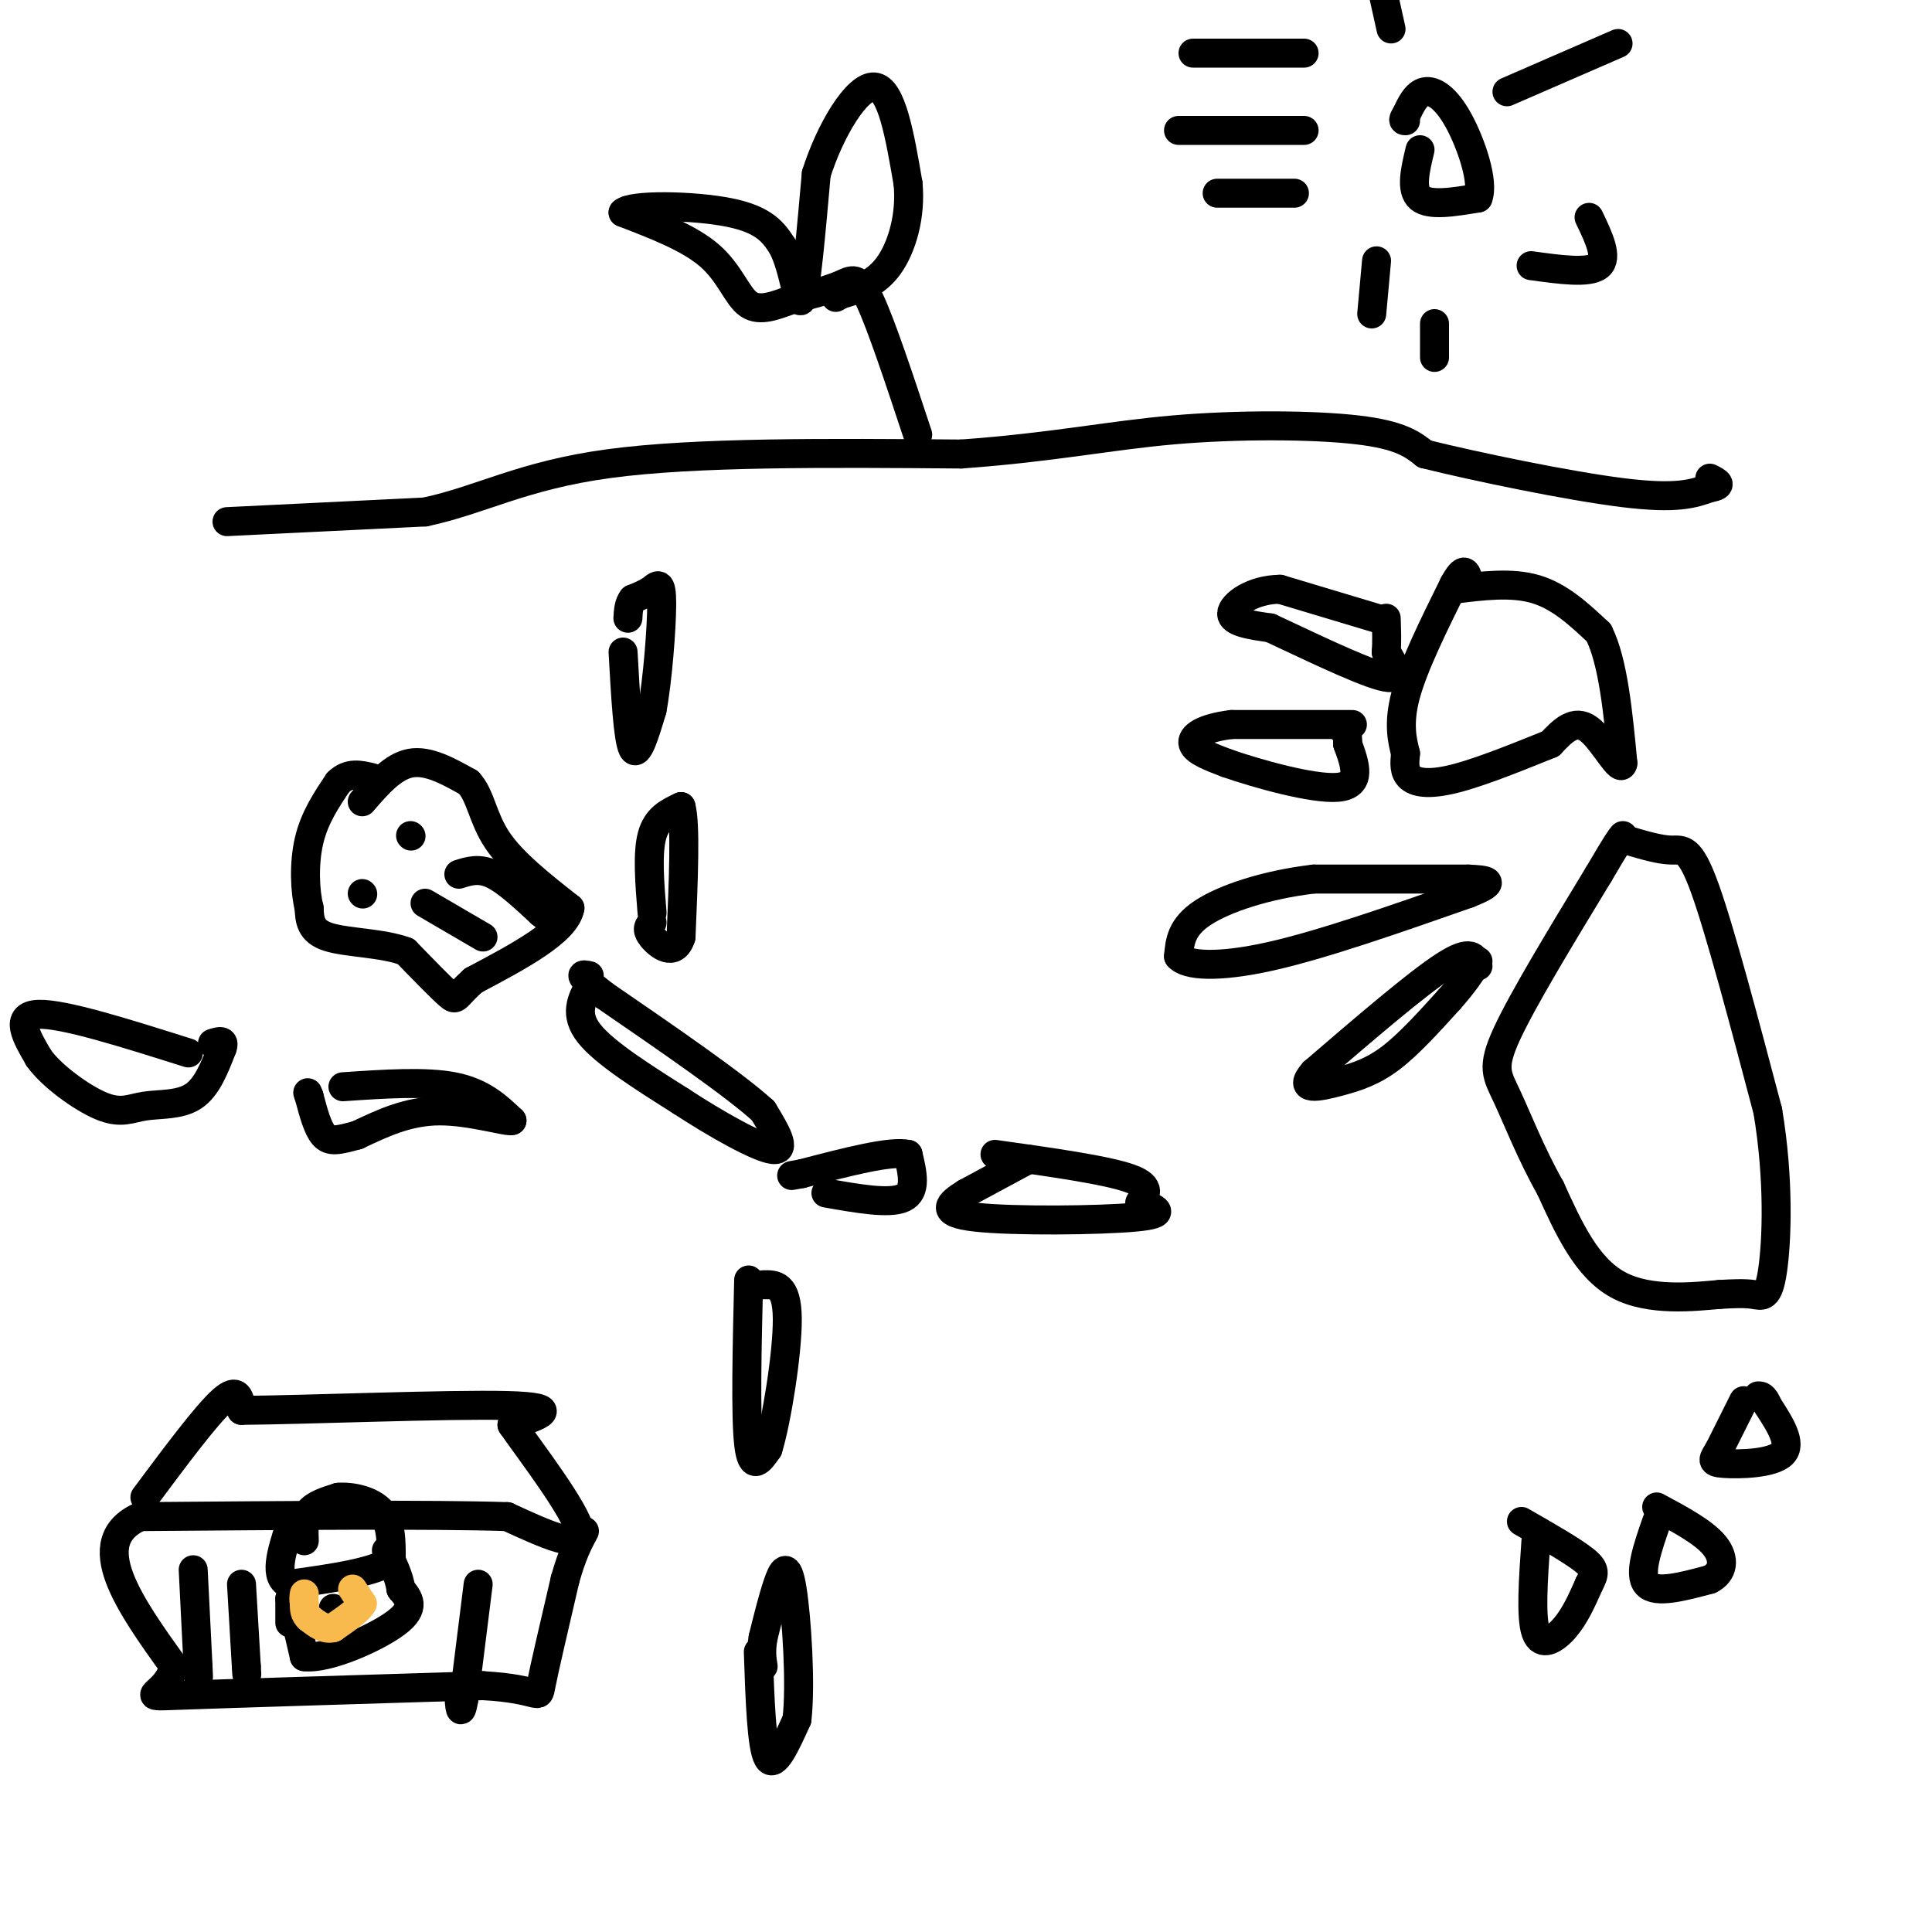 <svg viewBox='0 0 400 400' version='1.1' xmlns='http://www.w3.org/2000/svg' xmlns:xlink='http://www.w3.org/1999/xlink'><g fill='none' stroke='#000000' stroke-width='6' stroke-linecap='round' stroke-linejoin='round'><path d='M47,108c0.000,0.000 41.000,-2.000 41,-2'/><path d='M88,106c11.578,-2.444 20.022,-7.556 38,-10c17.978,-2.444 45.489,-2.222 73,-2'/><path d='M199,94c19.155,-1.381 30.542,-3.833 44,-5c13.458,-1.167 28.988,-1.048 38,0c9.012,1.048 11.506,3.024 14,5'/><path d='M295,94c10.489,2.600 29.711,6.600 41,8c11.289,1.400 14.644,0.200 18,-1'/><path d='M354,101c3.000,-0.500 1.500,-1.250 0,-2'/><path d='M285,128c0.000,0.000 -20.000,-6.000 -20,-6'/><path d='M265,122c-5.689,0.044 -9.911,3.156 -10,5c-0.089,1.844 3.956,2.422 8,3'/><path d='M263,130c6.311,2.911 18.089,8.689 23,10c4.911,1.311 2.956,-1.844 1,-5'/><path d='M287,135c0.167,-2.000 0.083,-4.500 0,-7'/><path d='M280,150c0.000,0.000 -25.000,0.000 -25,0'/><path d='M255,150c-5.978,0.711 -8.422,2.489 -8,4c0.422,1.511 3.711,2.756 7,4'/><path d='M254,158c6.111,2.133 17.889,5.467 23,5c5.111,-0.467 3.556,-4.733 2,-9'/><path d='M279,154c0.167,-2.000 -0.417,-2.500 -1,-3'/><path d='M301,122c6.000,-0.750 12.000,-1.500 17,0c5.000,1.500 9.000,5.250 13,9'/><path d='M331,131c3.000,6.000 4.000,16.500 5,27'/><path d='M336,158c-0.422,2.511 -3.978,-4.711 -7,-7c-3.022,-2.289 -5.511,0.356 -8,3'/><path d='M321,154c-4.952,1.988 -13.333,5.458 -19,7c-5.667,1.542 -8.619,1.155 -10,0c-1.381,-1.155 -1.190,-3.077 -1,-5'/><path d='M291,156c-0.600,-2.422 -1.600,-5.978 0,-12c1.600,-6.022 5.800,-14.511 10,-23'/><path d='M301,121c2.167,-4.000 2.583,-2.500 3,-1'/><path d='M304,182c0.000,0.000 -32.000,0.000 -32,0'/><path d='M272,182c-9.867,1.156 -18.533,4.044 -23,7c-4.467,2.956 -4.733,5.978 -5,9'/><path d='M244,198c1.622,1.978 8.178,2.422 19,0c10.822,-2.422 25.911,-7.711 41,-13'/><path d='M304,185c6.833,-2.667 3.417,-2.833 0,-3'/><path d='M306,200c-0.667,-1.833 -1.333,-3.667 -7,0c-5.667,3.667 -16.333,12.833 -27,22'/><path d='M272,222c-3.560,4.012 1.042,3.042 5,2c3.958,-1.042 7.274,-2.155 11,-5c3.726,-2.845 7.863,-7.423 12,-12'/><path d='M300,207c3.000,-3.333 4.500,-5.667 6,-8'/><path d='M337,174c3.311,0.978 6.622,1.956 9,2c2.378,0.044 3.822,-0.844 7,8c3.178,8.844 8.089,27.422 13,46'/><path d='M366,230c2.393,14.286 1.875,27.000 1,33c-0.875,6.000 -2.107,5.286 -4,5c-1.893,-0.286 -4.446,-0.143 -7,0'/><path d='M356,268c-5.133,0.444 -14.467,1.556 -21,-2c-6.533,-3.556 -10.267,-11.778 -14,-20'/><path d='M321,246c-3.976,-7.012 -6.917,-14.542 -9,-19c-2.083,-4.458 -3.310,-5.845 0,-13c3.310,-7.155 11.155,-20.077 19,-33'/><path d='M331,181c4.000,-6.833 4.500,-7.417 5,-8'/><path d='M361,290c0.000,0.000 -5.000,10.000 -5,10'/><path d='M356,300c-1.298,2.226 -2.042,2.792 1,3c3.042,0.208 9.869,0.060 12,-2c2.131,-2.060 -0.435,-6.030 -3,-10'/><path d='M366,291c-0.833,-2.000 -1.417,-2.000 -2,-2'/><path d='M343,315c-1.917,5.500 -3.833,11.000 -2,13c1.833,2.000 7.417,0.500 13,-1'/><path d='M354,327c2.778,-1.356 3.222,-4.244 1,-7c-2.222,-2.756 -7.111,-5.378 -12,-8'/><path d='M318,319c-0.556,7.933 -1.111,15.867 0,19c1.111,3.133 3.889,1.467 6,-1c2.111,-2.467 3.556,-5.733 5,-9'/><path d='M329,328c1.133,-2.156 1.467,-3.044 -1,-5c-2.467,-1.956 -7.733,-4.978 -13,-8'/><path d='M75,166c3.167,-3.667 6.333,-7.333 10,-8c3.667,-0.667 7.833,1.667 12,4'/><path d='M97,162c2.533,2.667 2.867,7.333 6,12c3.133,4.667 9.067,9.333 15,14'/><path d='M118,188c-0.833,4.833 -10.417,9.917 -20,15'/><path d='M98,203c-3.822,3.400 -3.378,4.400 -5,3c-1.622,-1.400 -5.311,-5.200 -9,-9'/><path d='M84,197c-4.778,-1.800 -12.222,-1.800 -16,-3c-3.778,-1.200 -3.889,-3.600 -4,-6'/><path d='M64,188c-0.889,-3.511 -1.111,-9.289 0,-14c1.111,-4.711 3.556,-8.356 6,-12'/><path d='M70,162c2.167,-2.167 4.583,-1.583 7,-1'/><path d='M75,185c0.000,0.000 0.100,0.100 0.1,0.1'/><path d='M85,173c0.000,0.000 0.100,0.100 0.1,0.1'/><path d='M88,187c0.000,0.000 12.000,7.000 12,7'/><path d='M95,181c2.083,-0.667 4.167,-1.333 7,0c2.833,1.333 6.417,4.667 10,8'/><path d='M112,189c1.667,1.333 0.833,0.667 0,0'/><path d='M122,204c-1.583,3.000 -3.167,6.000 0,10c3.167,4.000 11.083,9.000 19,14'/><path d='M141,228c7.267,4.756 15.933,9.644 19,10c3.067,0.356 0.533,-3.822 -2,-8'/><path d='M158,230c-5.833,-5.333 -19.417,-14.667 -33,-24'/><path d='M125,206c-6.000,-4.667 -4.500,-4.333 -3,-4'/><path d='M135,189c-0.500,-6.167 -1.000,-12.333 0,-16c1.000,-3.667 3.500,-4.833 6,-6'/><path d='M141,167c1.000,3.500 0.500,15.250 0,27'/><path d='M141,194c-1.333,4.333 -4.667,1.667 -6,0c-1.333,-1.667 -0.667,-2.333 0,-3'/><path d='M129,135c0.500,9.000 1.000,18.000 2,20c1.000,2.000 2.500,-3.000 4,-8'/><path d='M135,147c1.143,-6.012 2.000,-17.042 2,-22c0.000,-4.958 -0.857,-3.845 -2,-3c-1.143,0.845 -2.571,1.423 -4,2'/><path d='M131,124c-0.833,1.000 -0.917,2.500 -1,4'/><path d='M71,225c8.583,-0.583 17.167,-1.167 23,0c5.833,1.167 8.917,4.083 12,7'/><path d='M106,232c-0.711,0.422 -8.489,-2.022 -15,-2c-6.511,0.022 -11.756,2.511 -17,5'/><path d='M74,235c-4.067,1.133 -5.733,1.467 -7,0c-1.267,-1.467 -2.133,-4.733 -3,-8'/><path d='M64,227c-0.500,-1.333 -0.250,-0.667 0,0'/><path d='M39,218c-12.917,-4.083 -25.833,-8.167 -31,-8c-5.167,0.167 -2.583,4.583 0,9'/><path d='M8,219c2.539,3.657 8.887,8.300 13,10c4.113,1.700 5.992,0.458 9,0c3.008,-0.458 7.145,-0.131 10,-2c2.855,-1.869 4.427,-5.935 6,-10'/><path d='M46,217c0.667,-1.833 -0.667,-1.417 -2,-1'/><path d='M155,265c-0.333,14.083 -0.667,28.167 0,34c0.667,5.833 2.333,3.417 4,1'/><path d='M159,300c1.733,-5.533 4.067,-19.867 4,-27c-0.067,-7.133 -2.533,-7.067 -5,-7'/><path d='M157,342c0.333,9.833 0.667,19.667 2,22c1.333,2.333 3.667,-2.833 6,-8'/><path d='M165,356c0.845,-7.155 -0.042,-21.042 -1,-27c-0.958,-5.958 -1.988,-3.988 -3,-1c-1.012,2.988 -2.006,6.994 -3,11'/><path d='M158,339c-0.500,2.833 -0.250,4.417 0,6'/><path d='M171,247c6.583,1.167 13.167,2.333 16,1c2.833,-1.333 1.917,-5.167 1,-9'/><path d='M188,239c-3.500,-0.833 -12.750,1.583 -22,4'/><path d='M166,243c-3.667,0.667 -1.833,0.333 0,0'/><path d='M213,240c0.000,0.000 -13.000,7.000 -13,7'/><path d='M200,247c-3.512,2.179 -5.792,4.125 2,5c7.792,0.875 25.655,0.679 33,0c7.345,-0.679 4.173,-1.839 1,-3'/><path d='M236,249c0.956,-1.356 2.844,-3.244 -2,-5c-4.844,-1.756 -16.422,-3.378 -28,-5'/><path d='M30,310c6.333,-8.500 12.667,-17.000 16,-20c3.333,-3.000 3.667,-0.500 4,2'/><path d='M50,292c12.800,-0.089 42.800,-1.311 55,-1c12.200,0.311 6.600,2.156 1,4'/><path d='M106,295c3.933,5.644 13.267,17.756 14,22c0.733,4.244 -7.133,0.622 -15,-3'/><path d='M105,314c-15.167,-0.500 -45.583,-0.250 -76,0'/><path d='M29,314c-11.500,5.167 -2.250,18.083 7,31'/><path d='M36,345c-1.489,6.244 -8.711,6.356 1,6c9.711,-0.356 36.356,-1.178 63,-2'/><path d='M100,349c12.244,0.667 11.356,3.333 12,0c0.644,-3.333 2.822,-12.667 5,-22'/><path d='M117,327c1.500,-5.333 2.750,-7.667 4,-10'/><path d='M99,328c0.000,0.000 -3.000,24.000 -3,24'/><path d='M96,352c-0.667,3.833 -0.833,1.417 -1,-1'/><path d='M63,319c-0.083,-2.250 -0.167,-4.500 1,-6c1.167,-1.500 3.583,-2.250 6,-3'/><path d='M70,310c2.844,-0.244 6.956,0.644 9,3c2.044,2.356 2.022,6.178 2,10'/><path d='M81,323c-3.167,2.500 -12.083,3.750 -21,5'/><path d='M60,328c-3.500,-1.167 -1.750,-6.583 0,-12'/><path d='M60,336c0.000,0.000 0.000,-5.000 0,-5'/><path d='M60,331c0.500,1.167 1.750,6.583 3,12'/><path d='M63,343c4.644,0.622 14.756,-3.822 19,-7c4.244,-3.178 2.622,-5.089 1,-7'/><path d='M83,329c-0.333,-2.500 -1.667,-5.250 -3,-8'/><path d='M69,333c0.000,0.000 0.100,0.100 0.1,0.1'/><path d='M190,90c-3.778,-11.422 -7.556,-22.844 -10,-28c-2.444,-5.156 -3.556,-4.044 -6,-3c-2.444,1.044 -6.222,2.022 -10,3'/><path d='M164,62c-3.321,1.179 -6.625,2.625 -9,1c-2.375,-1.625 -3.821,-6.321 -8,-10c-4.179,-3.679 -11.089,-6.339 -18,-9'/><path d='M129,44c1.600,-1.711 14.600,-1.489 22,0c7.400,1.489 9.200,4.244 11,7'/><path d='M162,51c2.467,4.689 3.133,12.911 4,11c0.867,-1.911 1.933,-13.956 3,-26'/><path d='M169,36c2.822,-8.933 8.378,-18.267 12,-18c3.622,0.267 5.311,10.133 7,20'/><path d='M188,38c0.644,6.622 -1.244,13.178 -4,17c-2.756,3.822 -6.378,4.911 -10,6'/><path d='M174,61c-1.667,1.000 -0.833,0.500 0,0'/><path d='M294,31c-1.000,4.167 -2.000,8.333 0,10c2.000,1.667 7.000,0.833 12,0'/><path d='M306,41c1.321,-3.202 -1.375,-11.208 -4,-16c-2.625,-4.792 -5.179,-6.369 -7,-6c-1.821,0.369 -2.911,2.685 -4,5'/><path d='M291,24c-0.667,1.000 -0.333,1.000 0,1'/><path d='M270,27c0.000,0.000 -26.000,0.000 -26,0'/><path d='M252,40c0.000,0.000 16.000,0.000 16,0'/><path d='M285,54c0.000,0.000 -1.000,11.000 -1,11'/><path d='M297,67c0.000,0.000 0.000,7.000 0,7'/><path d='M317,55c6.000,0.833 12.000,1.667 14,0c2.000,-1.667 0.000,-5.833 -2,-10'/><path d='M312,19c0.000,0.000 23.000,-10.000 23,-10'/><path d='M288,6c0.000,0.000 -2.000,-9.000 -2,-9'/><path d='M270,11c0.000,0.000 -23.000,0.000 -23,0'/><path d='M40,325c0.000,0.000 1.000,20.000 1,20'/><path d='M41,345c0.167,3.500 0.083,2.250 0,1'/><path d='M50,328c0.000,0.000 1.000,17.000 1,17'/><path d='M51,345c0.167,2.833 0.083,1.417 0,0'/></g>
<g fill='none' stroke='#F8BA4D' stroke-width='6' stroke-linecap='round' stroke-linejoin='round'><path d='M73,329c0.000,0.000 2.000,3.000 2,3'/><path d='M75,332c-0.667,1.333 -3.333,3.167 -6,5'/><path d='M69,337c-1.833,0.500 -3.417,-0.750 -5,-2'/><path d='M64,335c-1.000,-0.833 -1.000,-1.917 -1,-3'/><path d='M63,332c-0.167,-0.833 -0.083,-1.417 0,-2'/></g>
</svg>